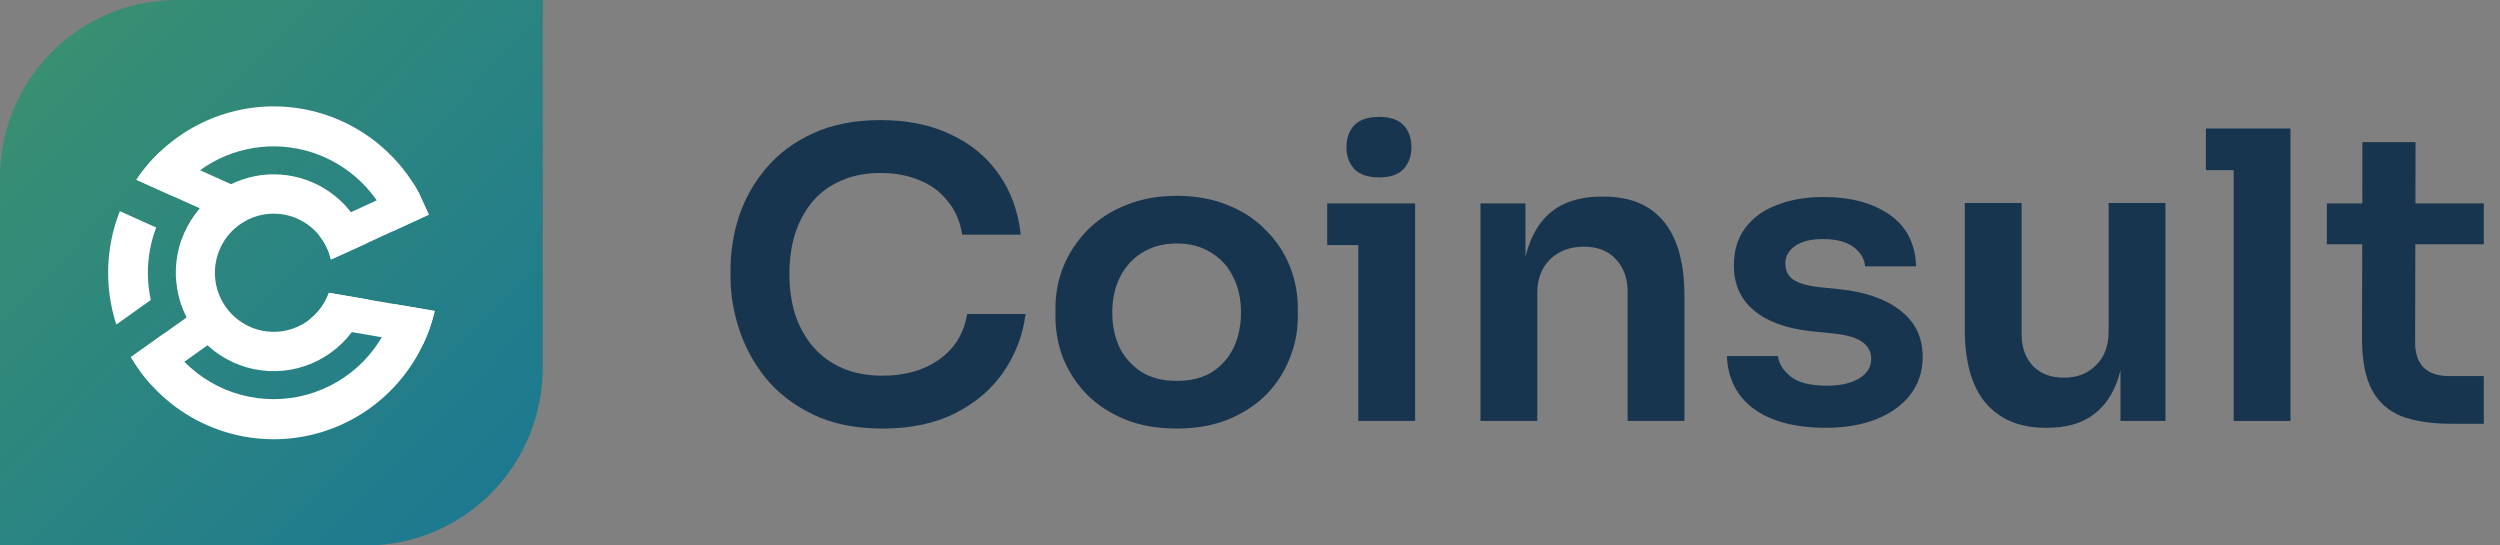 <svg width="110" height="24" viewBox="0 0 110 24" fill="none" xmlns="http://www.w3.org/2000/svg">
<rect x="0" y="0" width="110" height="24" fill="#808080" stroke="none"/>
<g clip-path="url(#clip0_225_482)">
<path d="M7.778 0H23.881V16.183C23.881 18.256 23.061 20.244 21.602 21.71C20.144 23.176 18.165 24 16.102 24H0V7.817C0 5.744 0.819 3.756 2.278 2.29C3.737 0.824 5.715 0 7.778 0Z" fill="url(#paint0_linear_225_482)"/>
<path d="M18.867 9.444L17.27 10.18L16.15 10.696L16.1 10.718L14.559 11.418C14.559 11.412 14.556 11.406 14.554 11.4C14.463 11.019 14.288 10.663 14.041 10.36L13.898 10.047L15.436 9.339L16.573 8.815L18.184 8.073C18.273 8.213 18.356 8.356 18.434 8.503L18.854 9.425L18.867 9.444Z" fill="white"/>
<path d="M19.127 13.683C19.008 14.189 18.837 14.681 18.615 15.151L13.621 14.294L13.668 14.017C14.032 13.72 14.309 13.328 14.468 12.884L19.127 13.683Z" fill="white"/>
<path d="M10.128 14.481L8.111 15.917L6.669 16.944C6.324 16.566 6.02 16.152 5.762 15.711L7.196 14.689L8.204 13.972L9.247 13.23L10.128 14.481Z" fill="white"/>
<path d="M10.322 8.175L9.699 9.574L8.785 9.163L7.629 8.642L6 7.909C6.297 7.466 6.641 7.058 7.026 6.691L8.803 7.491L10.162 8.103L10.322 8.175Z" fill="white"/>
<path d="M17.4 13.387C17.156 14.338 16.666 15.208 15.979 15.908C15.292 16.607 14.432 17.111 13.488 17.369C12.544 17.626 11.55 17.627 10.605 17.373C9.66 17.118 8.8 16.616 8.111 15.919C7.751 15.554 7.444 15.141 7.196 14.691L5.762 15.713C6.498 16.974 7.593 17.984 8.906 18.614C10.219 19.243 11.69 19.463 13.129 19.245C14.567 19.026 15.908 18.38 16.977 17.389C18.046 16.397 18.796 15.107 19.129 13.683L17.4 13.387Z" fill="white"/>
<path d="M8.8 7.491C9.5 6.984 10.308 6.648 11.16 6.511C12.012 6.373 12.884 6.437 13.707 6.699C14.53 6.96 15.28 7.411 15.899 8.015C16.518 8.62 16.988 9.361 17.271 10.18L18.867 9.445C18.864 9.437 18.862 9.43 18.859 9.423L18.438 8.5C18.359 8.354 18.276 8.211 18.188 8.071C17.538 7.046 16.645 6.199 15.589 5.608C14.533 5.016 13.347 4.698 12.138 4.682C10.928 4.666 9.734 4.952 8.663 5.516C7.592 6.079 6.676 6.901 6 7.909L7.629 8.642C7.96 8.202 8.355 7.814 8.8 7.491Z" fill="white"/>
<path d="M6.609 10.937C6.671 10.621 6.758 10.312 6.872 10.011L5.273 9.291C4.644 10.885 4.589 12.649 5.118 14.279L6.635 13.199C6.472 12.455 6.463 11.685 6.609 10.937Z" fill="white"/>
<path d="M17.19 9.965L16.089 10.521L16.041 10.546L14.531 11.307" fill="#17354E"/>
<path d="M9.175 13.269L8.2 13.963C7.953 13.477 7.8 12.949 7.75 12.406L8.294 12.02L9.175 13.269Z" fill="#17354E"/>
<path d="M9.908 9.698L9.284 11.098L7.992 10.514C8.168 10.027 8.43 9.576 8.766 9.182L9.908 9.698Z" fill="#17354E"/>
<path d="M16.19 13.179C15.955 14.016 15.474 14.763 14.81 15.321C14.146 15.88 13.331 16.224 12.469 16.31C11.607 16.396 10.74 16.219 9.98 15.803C9.22 15.386 8.603 14.749 8.208 13.974C8.206 13.971 8.204 13.967 8.203 13.964C7.816 13.2 7.664 12.338 7.765 11.488C7.865 10.637 8.215 9.836 8.769 9.185L8.787 9.164C9.29 8.582 9.937 8.145 10.663 7.899C11.389 7.652 12.167 7.604 12.918 7.76C13.668 7.917 14.364 8.271 14.933 8.787C15.502 9.303 15.923 9.962 16.154 10.697L16.104 10.719L14.563 11.418C14.563 11.412 14.561 11.406 14.559 11.4C14.415 10.792 14.059 10.257 13.555 9.892C13.051 9.527 12.433 9.356 11.814 9.411C11.195 9.466 10.617 9.743 10.184 10.192C9.752 10.64 9.495 11.23 9.459 11.853C9.424 12.476 9.613 13.092 9.992 13.586C10.37 14.081 10.914 14.423 11.522 14.548C12.131 14.673 12.764 14.575 13.306 14.269C13.848 13.964 14.263 13.473 14.474 12.886L16.19 13.179Z" fill="white"/>
<path d="M38.834 18.857C37.647 18.857 36.628 18.651 35.777 18.24C34.926 17.829 34.23 17.294 33.691 16.636C33.163 15.978 32.774 15.261 32.522 14.486C32.27 13.71 32.145 12.964 32.145 12.247V11.859C32.145 11.06 32.27 10.273 32.522 9.497C32.786 8.721 33.188 8.016 33.727 7.382C34.266 6.747 34.95 6.242 35.777 5.866C36.616 5.478 37.605 5.284 38.744 5.284C39.931 5.284 40.962 5.495 41.837 5.918C42.724 6.33 43.431 6.917 43.959 7.681C44.486 8.433 44.804 9.315 44.912 10.325H42.34C42.244 9.738 42.029 9.244 41.693 8.845C41.369 8.433 40.956 8.128 40.452 7.928C39.949 7.716 39.379 7.611 38.744 7.611C38.097 7.611 37.521 7.722 37.018 7.946C36.514 8.157 36.095 8.463 35.759 8.862C35.423 9.262 35.166 9.732 34.986 10.273C34.818 10.813 34.734 11.412 34.734 12.07C34.734 12.705 34.818 13.293 34.986 13.833C35.166 14.374 35.429 14.85 35.777 15.261C36.124 15.661 36.55 15.972 37.054 16.195C37.569 16.419 38.163 16.53 38.834 16.53C39.817 16.53 40.644 16.295 41.315 15.825C41.999 15.343 42.412 14.674 42.556 13.816H45.127C45.008 14.732 44.69 15.572 44.175 16.336C43.659 17.1 42.952 17.711 42.053 18.17C41.154 18.628 40.081 18.857 38.834 18.857Z" fill="#17354E"/>
<path d="M51.781 18.857C50.918 18.857 50.157 18.722 49.497 18.452C48.838 18.181 48.28 17.817 47.825 17.359C47.369 16.889 47.022 16.36 46.782 15.772C46.554 15.185 46.44 14.574 46.44 13.939V13.569C46.44 12.911 46.56 12.288 46.8 11.7C47.052 11.101 47.405 10.572 47.861 10.114C48.328 9.644 48.892 9.279 49.551 9.021C50.211 8.751 50.954 8.615 51.781 8.615C52.608 8.615 53.351 8.751 54.011 9.021C54.67 9.279 55.227 9.644 55.683 10.114C56.151 10.572 56.504 11.101 56.744 11.7C56.984 12.288 57.104 12.911 57.104 13.569V13.939C57.104 14.574 56.984 15.185 56.744 15.772C56.516 16.36 56.175 16.889 55.719 17.359C55.263 17.817 54.706 18.181 54.047 18.452C53.387 18.722 52.632 18.857 51.781 18.857ZM51.781 16.759C52.392 16.759 52.908 16.63 53.327 16.372C53.747 16.101 54.065 15.743 54.28 15.296C54.496 14.838 54.604 14.321 54.604 13.745C54.604 13.158 54.49 12.64 54.262 12.194C54.047 11.736 53.723 11.377 53.291 11.119C52.872 10.848 52.368 10.713 51.781 10.713C51.194 10.713 50.684 10.848 50.252 11.119C49.833 11.377 49.509 11.736 49.281 12.194C49.054 12.64 48.94 13.158 48.94 13.745C48.94 14.321 49.048 14.838 49.263 15.296C49.491 15.743 49.815 16.101 50.234 16.372C50.654 16.63 51.169 16.759 51.781 16.759Z" fill="#17354E"/>
<path d="M59.765 18.522V8.95H62.264V18.522H59.765ZM58.398 10.784V8.95H62.264V10.784H58.398ZM60.682 7.805C60.191 7.805 59.825 7.681 59.585 7.434C59.357 7.176 59.243 6.859 59.243 6.483C59.243 6.083 59.357 5.76 59.585 5.513C59.825 5.266 60.191 5.143 60.682 5.143C61.173 5.143 61.533 5.266 61.761 5.513C61.989 5.76 62.103 6.083 62.103 6.483C62.103 6.859 61.989 7.176 61.761 7.434C61.533 7.681 61.173 7.805 60.682 7.805Z" fill="#17354E"/>
<path d="M65.141 18.522V8.95H67.12V13.058H66.94C66.94 12.082 67.072 11.271 67.335 10.625C67.599 9.967 67.989 9.473 68.504 9.144C69.032 8.815 69.685 8.651 70.464 8.651H70.572C71.735 8.651 72.616 9.021 73.216 9.761C73.815 10.49 74.115 11.583 74.115 13.04V18.522H71.615V12.829C71.615 12.241 71.441 11.765 71.094 11.401C70.758 11.036 70.29 10.854 69.691 10.854C69.08 10.854 68.582 11.042 68.198 11.418C67.827 11.783 67.641 12.276 67.641 12.899V18.522H65.141Z" fill="#17354E"/>
<path d="M80.336 18.822C78.994 18.822 77.939 18.546 77.171 17.993C76.416 17.429 76.021 16.654 75.985 15.666H78.233C78.268 15.996 78.454 16.295 78.79 16.566C79.126 16.836 79.653 16.971 80.372 16.971C80.972 16.971 81.445 16.865 81.793 16.654C82.153 16.442 82.332 16.154 82.332 15.79C82.332 15.473 82.195 15.22 81.919 15.032C81.655 14.844 81.2 14.72 80.552 14.662L79.689 14.574C78.598 14.456 77.759 14.15 77.171 13.657C76.584 13.163 76.29 12.505 76.29 11.683C76.29 11.025 76.458 10.472 76.794 10.026C77.13 9.579 77.591 9.244 78.178 9.021C78.778 8.786 79.461 8.668 80.228 8.668C81.427 8.668 82.398 8.927 83.141 9.444C83.885 9.961 84.274 10.719 84.31 11.718H82.063C82.039 11.389 81.871 11.107 81.559 10.872C81.247 10.637 80.798 10.519 80.21 10.519C79.683 10.519 79.275 10.619 78.988 10.819C78.7 11.019 78.556 11.277 78.556 11.595C78.556 11.9 78.67 12.135 78.898 12.3C79.138 12.464 79.521 12.576 80.049 12.635L80.912 12.723C82.063 12.84 82.962 13.152 83.609 13.657C84.268 14.162 84.598 14.844 84.598 15.702C84.598 16.336 84.418 16.889 84.059 17.359C83.711 17.817 83.219 18.175 82.584 18.434C81.949 18.693 81.2 18.822 80.336 18.822Z" fill="#17354E"/>
<path d="M89.993 18.822C88.866 18.822 87.991 18.457 87.367 17.729C86.756 17 86.45 15.919 86.45 14.486V8.933H88.95V14.697C88.95 15.285 89.118 15.755 89.453 16.107C89.789 16.448 90.244 16.618 90.82 16.618C91.395 16.618 91.863 16.436 92.222 16.072C92.594 15.708 92.78 15.214 92.78 14.591V8.933H95.279V18.522H93.301V14.45H93.499C93.499 15.414 93.373 16.219 93.122 16.865C92.87 17.512 92.492 17.999 91.989 18.328C91.485 18.657 90.856 18.822 90.101 18.822H89.993Z" fill="#17354E"/>
<path d="M98.282 18.522V5.654H100.782V18.522H98.282ZM97.06 7.487V5.654H100.782V7.487H97.06Z" fill="#17354E"/>
<path d="M107.885 18.646C106.986 18.646 106.242 18.534 105.655 18.311C105.08 18.076 104.648 17.688 104.36 17.147C104.073 16.595 103.929 15.854 103.929 14.926L103.947 6.253H106.284L106.266 15.085C106.266 15.555 106.392 15.919 106.644 16.178C106.908 16.424 107.279 16.548 107.759 16.548H109.287V18.646H107.885ZM102.382 10.748V8.95H109.287V10.748H102.382Z" fill="#17354E"/>
</g>
<defs>
<linearGradient id="paint0_linear_225_482" x1="0.382" y1="0.599" x2="35.508" y2="34.903" gradientUnits="userSpaceOnUse">
<stop stop-color="#3B916F"/>
<stop offset="1" stop-color="#096AA5"/>
</linearGradient>
<clipPath id="clip0_225_482">
<rect width="110" height="24" fill="white"/>
</clipPath>
</defs>
</svg>
